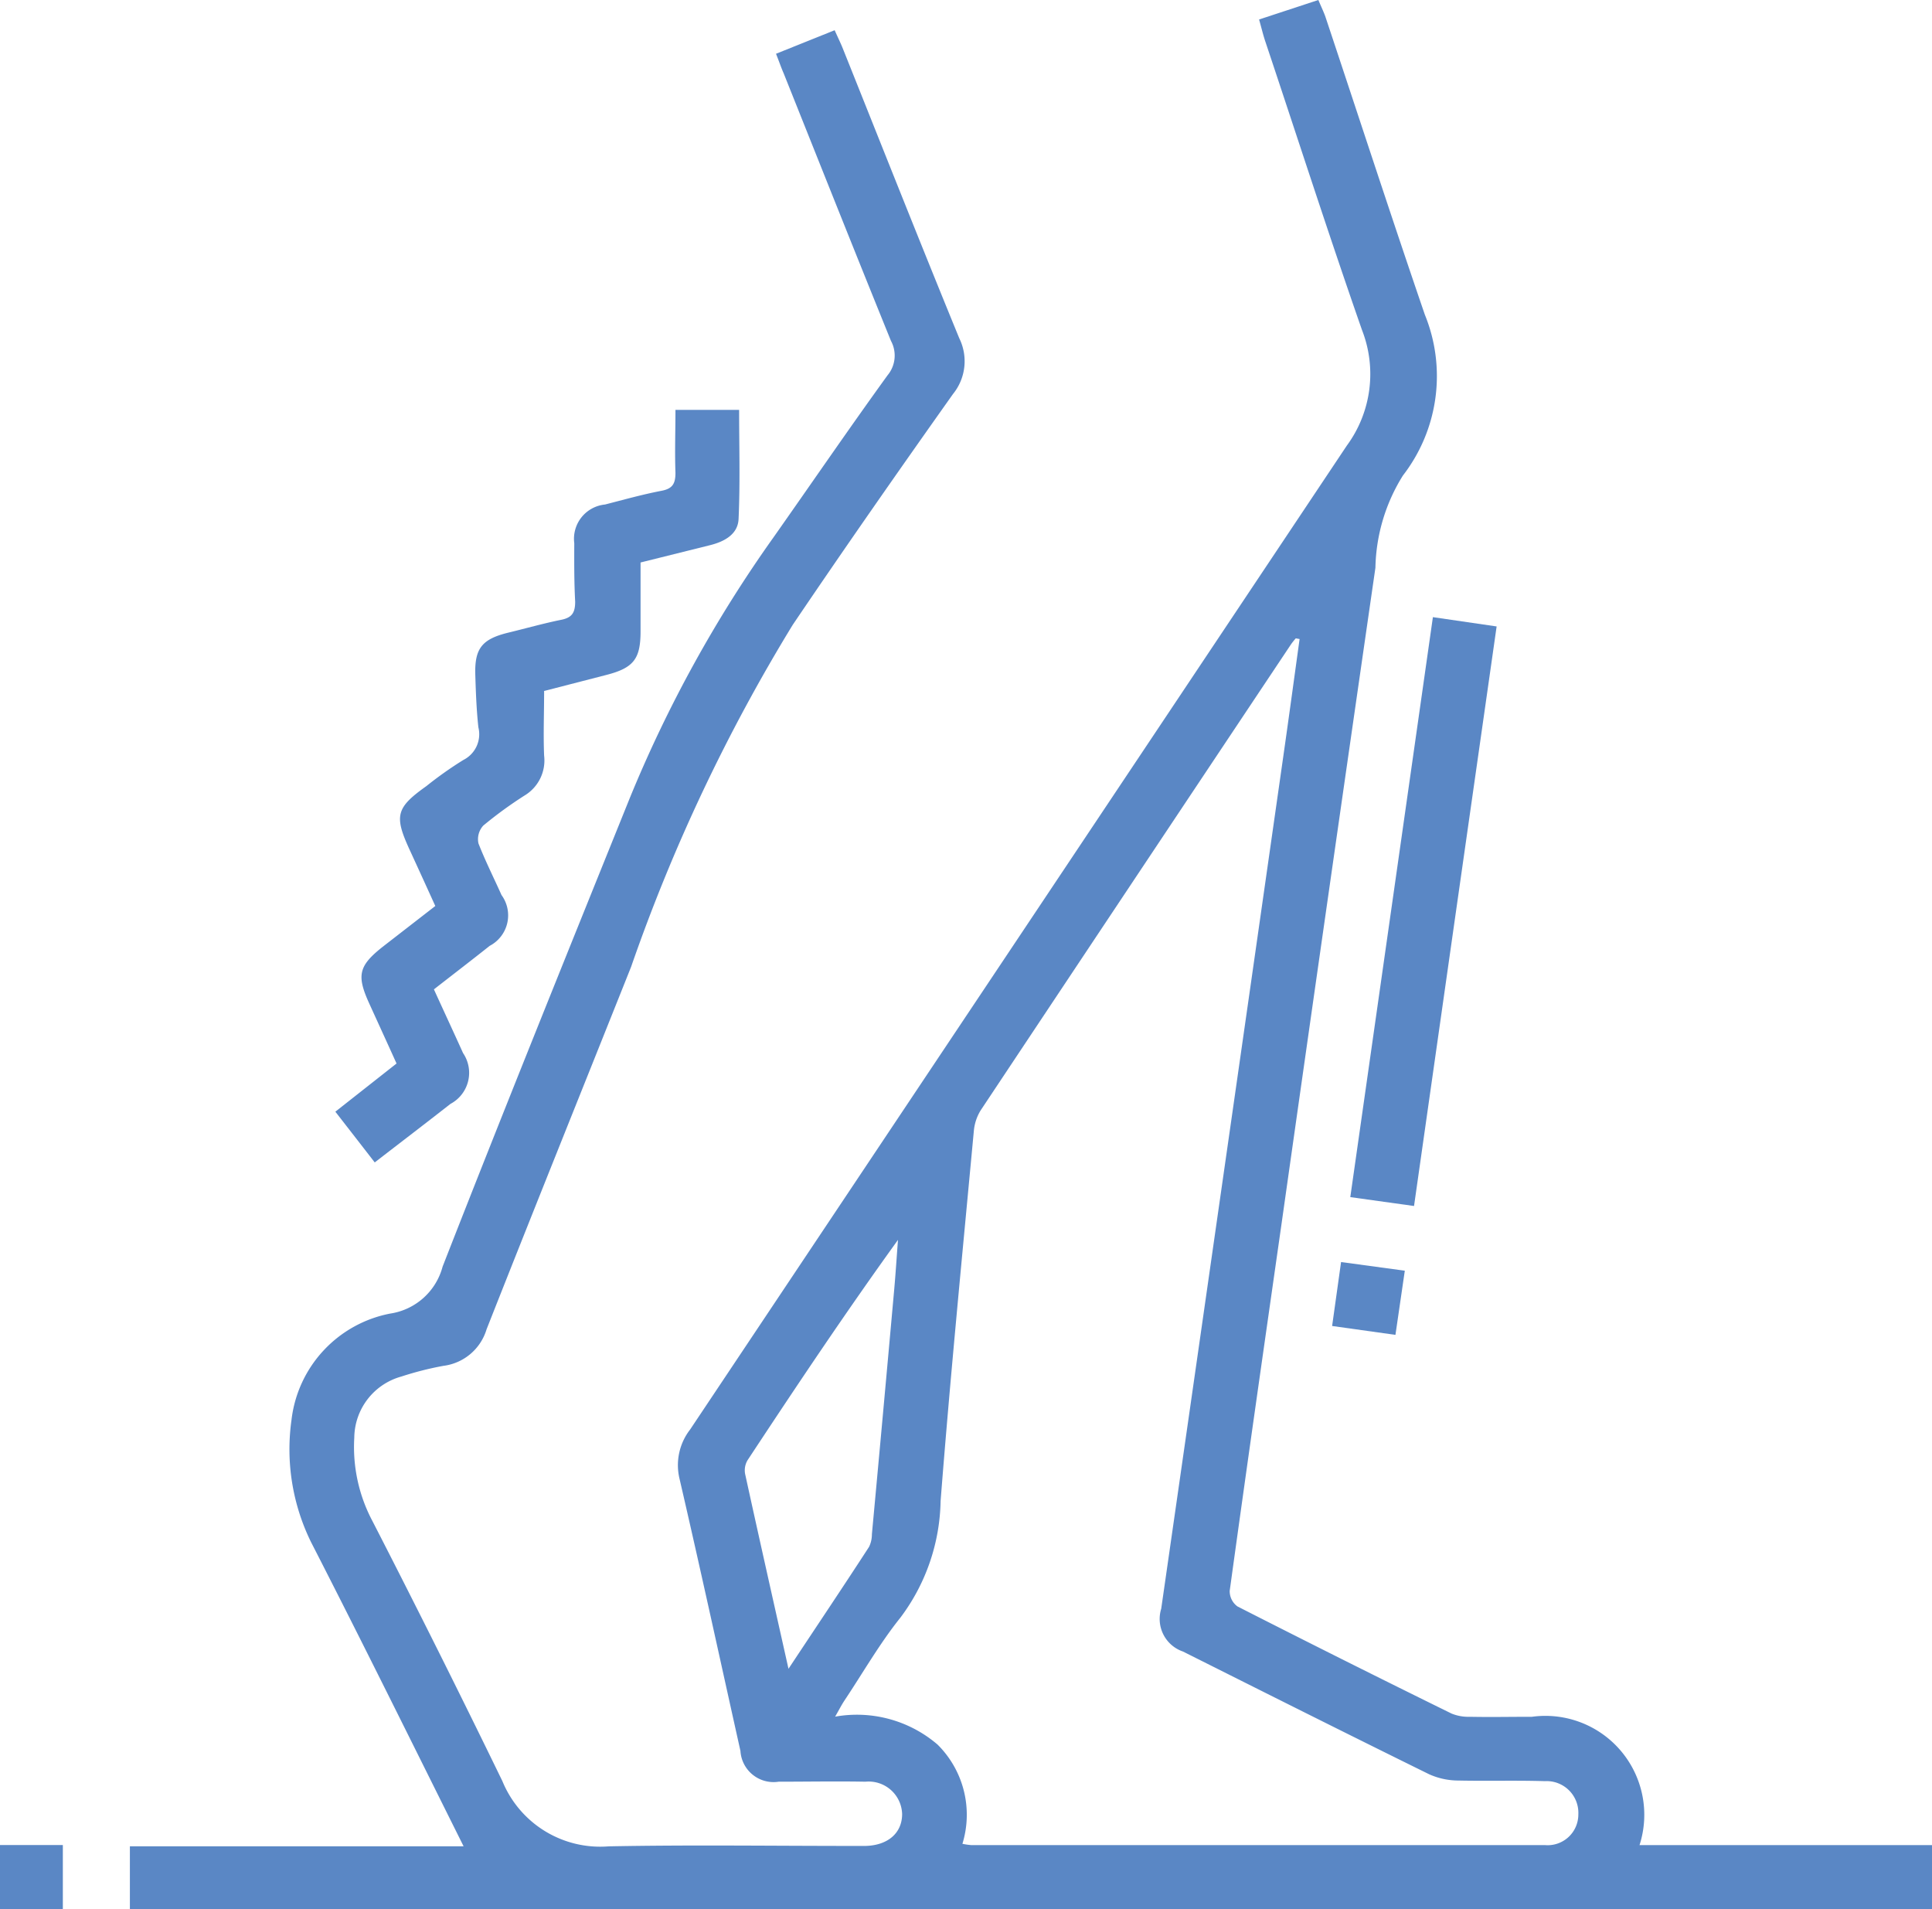 <?xml version="1.0" encoding="UTF-8"?> <svg xmlns="http://www.w3.org/2000/svg" xmlns:xlink="http://www.w3.org/1999/xlink" width="28.068" height="27.735" viewBox="0 0 28.068 27.735"><defs><clipPath id="clip-path"><rect id="Rectángulo_8739" data-name="Rectángulo 8739" width="28.068" height="27.735" transform="translate(0 0)" fill="none"></rect></clipPath></defs><g id="Grupo_22983" data-name="Grupo 22983" transform="translate(0 0)"><rect id="Rectángulo_8738" data-name="Rectángulo 8738" width="0.913" height="0.932" transform="translate(0 26.802)" fill="#5a87c5"></rect><g id="Grupo_22982" data-name="Grupo 22982"><g id="Grupo_22981" data-name="Grupo 22981" clip-path="url(#clip-path)"><path id="Trazado_60039" data-name="Trazado 60039" d="M18.292.283,19.153,0c.038.09.072.161.1.236.482,1.445.953,2.894,1.447,4.335a2.361,2.361,0,0,1-.318,2.336,2.62,2.62,0,0,0-.4,1.34q-.69,4.772-1.366,9.546c-.253,1.772-.507,3.544-.751,5.317a.274.274,0,0,0,.113.226q1.549.789,3.11,1.556a.643.643,0,0,0,.263.047c.3.006.6,0,.905,0a1.437,1.437,0,0,1,1.563,1.864h4.255v.93H1.887V26.82H6.735c-.748-1.5-1.468-2.959-2.212-4.41a3.056,3.056,0,0,1-.288-1.784,1.783,1.783,0,0,1,1.432-1.544A.93.93,0,0,0,6.43,18.4c.89-2.277,1.807-4.545,2.722-6.813a18.814,18.814,0,0,1,2.086-3.782c.552-.784,1.094-1.576,1.656-2.353a.448.448,0,0,0,.05-.5c-.525-1.293-1.041-2.591-1.559-3.887C11.351.988,11.321.9,11.274.781l.852-.342c.044.1.082.176.115.257.563,1.406,1.12,2.815,1.695,4.217a.756.756,0,0,1-.091.811c-.787,1.11-1.567,2.227-2.329,3.354a25.566,25.566,0,0,0-2.347,4.966c-.7,1.755-1.406,3.507-2.1,5.266a.753.753,0,0,1-.627.531,4.66,4.66,0,0,0-.61.155.931.931,0,0,0-.685.889A2.294,2.294,0,0,0,5.413,22.1q.963,1.875,1.885,3.772a1.536,1.536,0,0,0,1.546.949c1.188-.023,2.377-.006,3.566-.006h.164c.326-.008.532-.188.532-.463a.486.486,0,0,0-.533-.47c-.42-.008-.841,0-1.261,0a.482.482,0,0,1-.555-.447c-.294-1.318-.58-2.639-.885-3.954a.844.844,0,0,1,.154-.715q4.771-7.145,9.54-14.292a1.756,1.756,0,0,0,.221-1.68C19.3,3.4,18.85,2,18.385.61c-.034-.1-.059-.207-.093-.327m.589,9-.056-.01a1.029,1.029,0,0,0-.066.082q-2.258,3.385-4.511,6.773a.684.684,0,0,0-.1.3c-.167,1.792-.343,3.583-.483,5.377A2.9,2.9,0,0,1,13.08,23.5c-.3.374-.543.8-.81,1.2-.043.065-.079.135-.137.237a1.8,1.8,0,0,1,1.488.406,1.435,1.435,0,0,1,.361,1.441.992.992,0,0,0,.128.019q4.167,0,8.335,0a.446.446,0,0,0,.485-.447.461.461,0,0,0-.486-.482c-.42-.013-.841,0-1.261-.009a1.036,1.036,0,0,1-.42-.091c-1.195-.588-2.386-1.186-3.577-1.783a.5.5,0,0,1-.316-.621q.394-2.738.786-5.477.492-3.429.981-6.859c.084-.585.163-1.17.244-1.755M11.455,24.242c.42-.634.8-1.2,1.171-1.772a.422.422,0,0,0,.041-.184q.164-1.77.323-3.543c.022-.243.037-.488.056-.732-.763,1.058-1.477,2.126-2.185,3.2a.287.287,0,0,0-.036.2c.2.915.406,1.828.63,2.83" fill="#5a87c5"></path><path id="Trazado_60040" data-name="Trazado 60040" d="M9.811,5.954h.927c0,.532.016,1.06-.008,1.585-.01.223-.206.329-.416.381l-1.008.251v1c0,.4-.1.531-.495.633l-.9.232c-.007,0-.013.011-.006.005,0,.32-.013.629,0,.936a.594.594,0,0,1-.284.579,5.944,5.944,0,0,0-.6.437.293.293,0,0,0-.07.259c.1.256.223.5.335.75a.5.5,0,0,1-.172.738c-.264.21-.532.415-.81.632.143.315.285.619.423.925a.511.511,0,0,1-.183.739c-.359.281-.722.558-1.1.85-.19-.246-.374-.482-.572-.737l.889-.7c-.132-.292-.264-.58-.395-.868-.191-.418-.156-.554.21-.84l.748-.58c-.129-.285-.254-.558-.379-.83-.22-.482-.189-.6.25-.912a5.47,5.47,0,0,1,.536-.379.418.418,0,0,0,.219-.474c-.028-.254-.037-.51-.045-.766-.011-.383.1-.517.48-.61.257-.062.513-.135.771-.187.157-.032.2-.107.2-.263-.015-.282-.014-.566-.013-.849a.5.5,0,0,1,.446-.562c.273-.07.547-.147.824-.2.16-.031.2-.106.2-.261-.011-.3,0-.6,0-.916" fill="#5a87c5"></path><path id="Trazado_60041" data-name="Trazado 60041" d="M20.543,17.519l-.926-.129c.4-2.813.8-5.607,1.2-8.425l.926.135c-.4,2.81-.8,5.6-1.2,8.419" fill="#5a87c5"></path><path id="Trazado_60042" data-name="Trazado 60042" d="M20.409,18.459c-.048.327-.089.613-.136.932l-.92-.129c.044-.309.084-.6.13-.929l.926.126" fill="#5a87c5"></path></g></g></g></svg> 